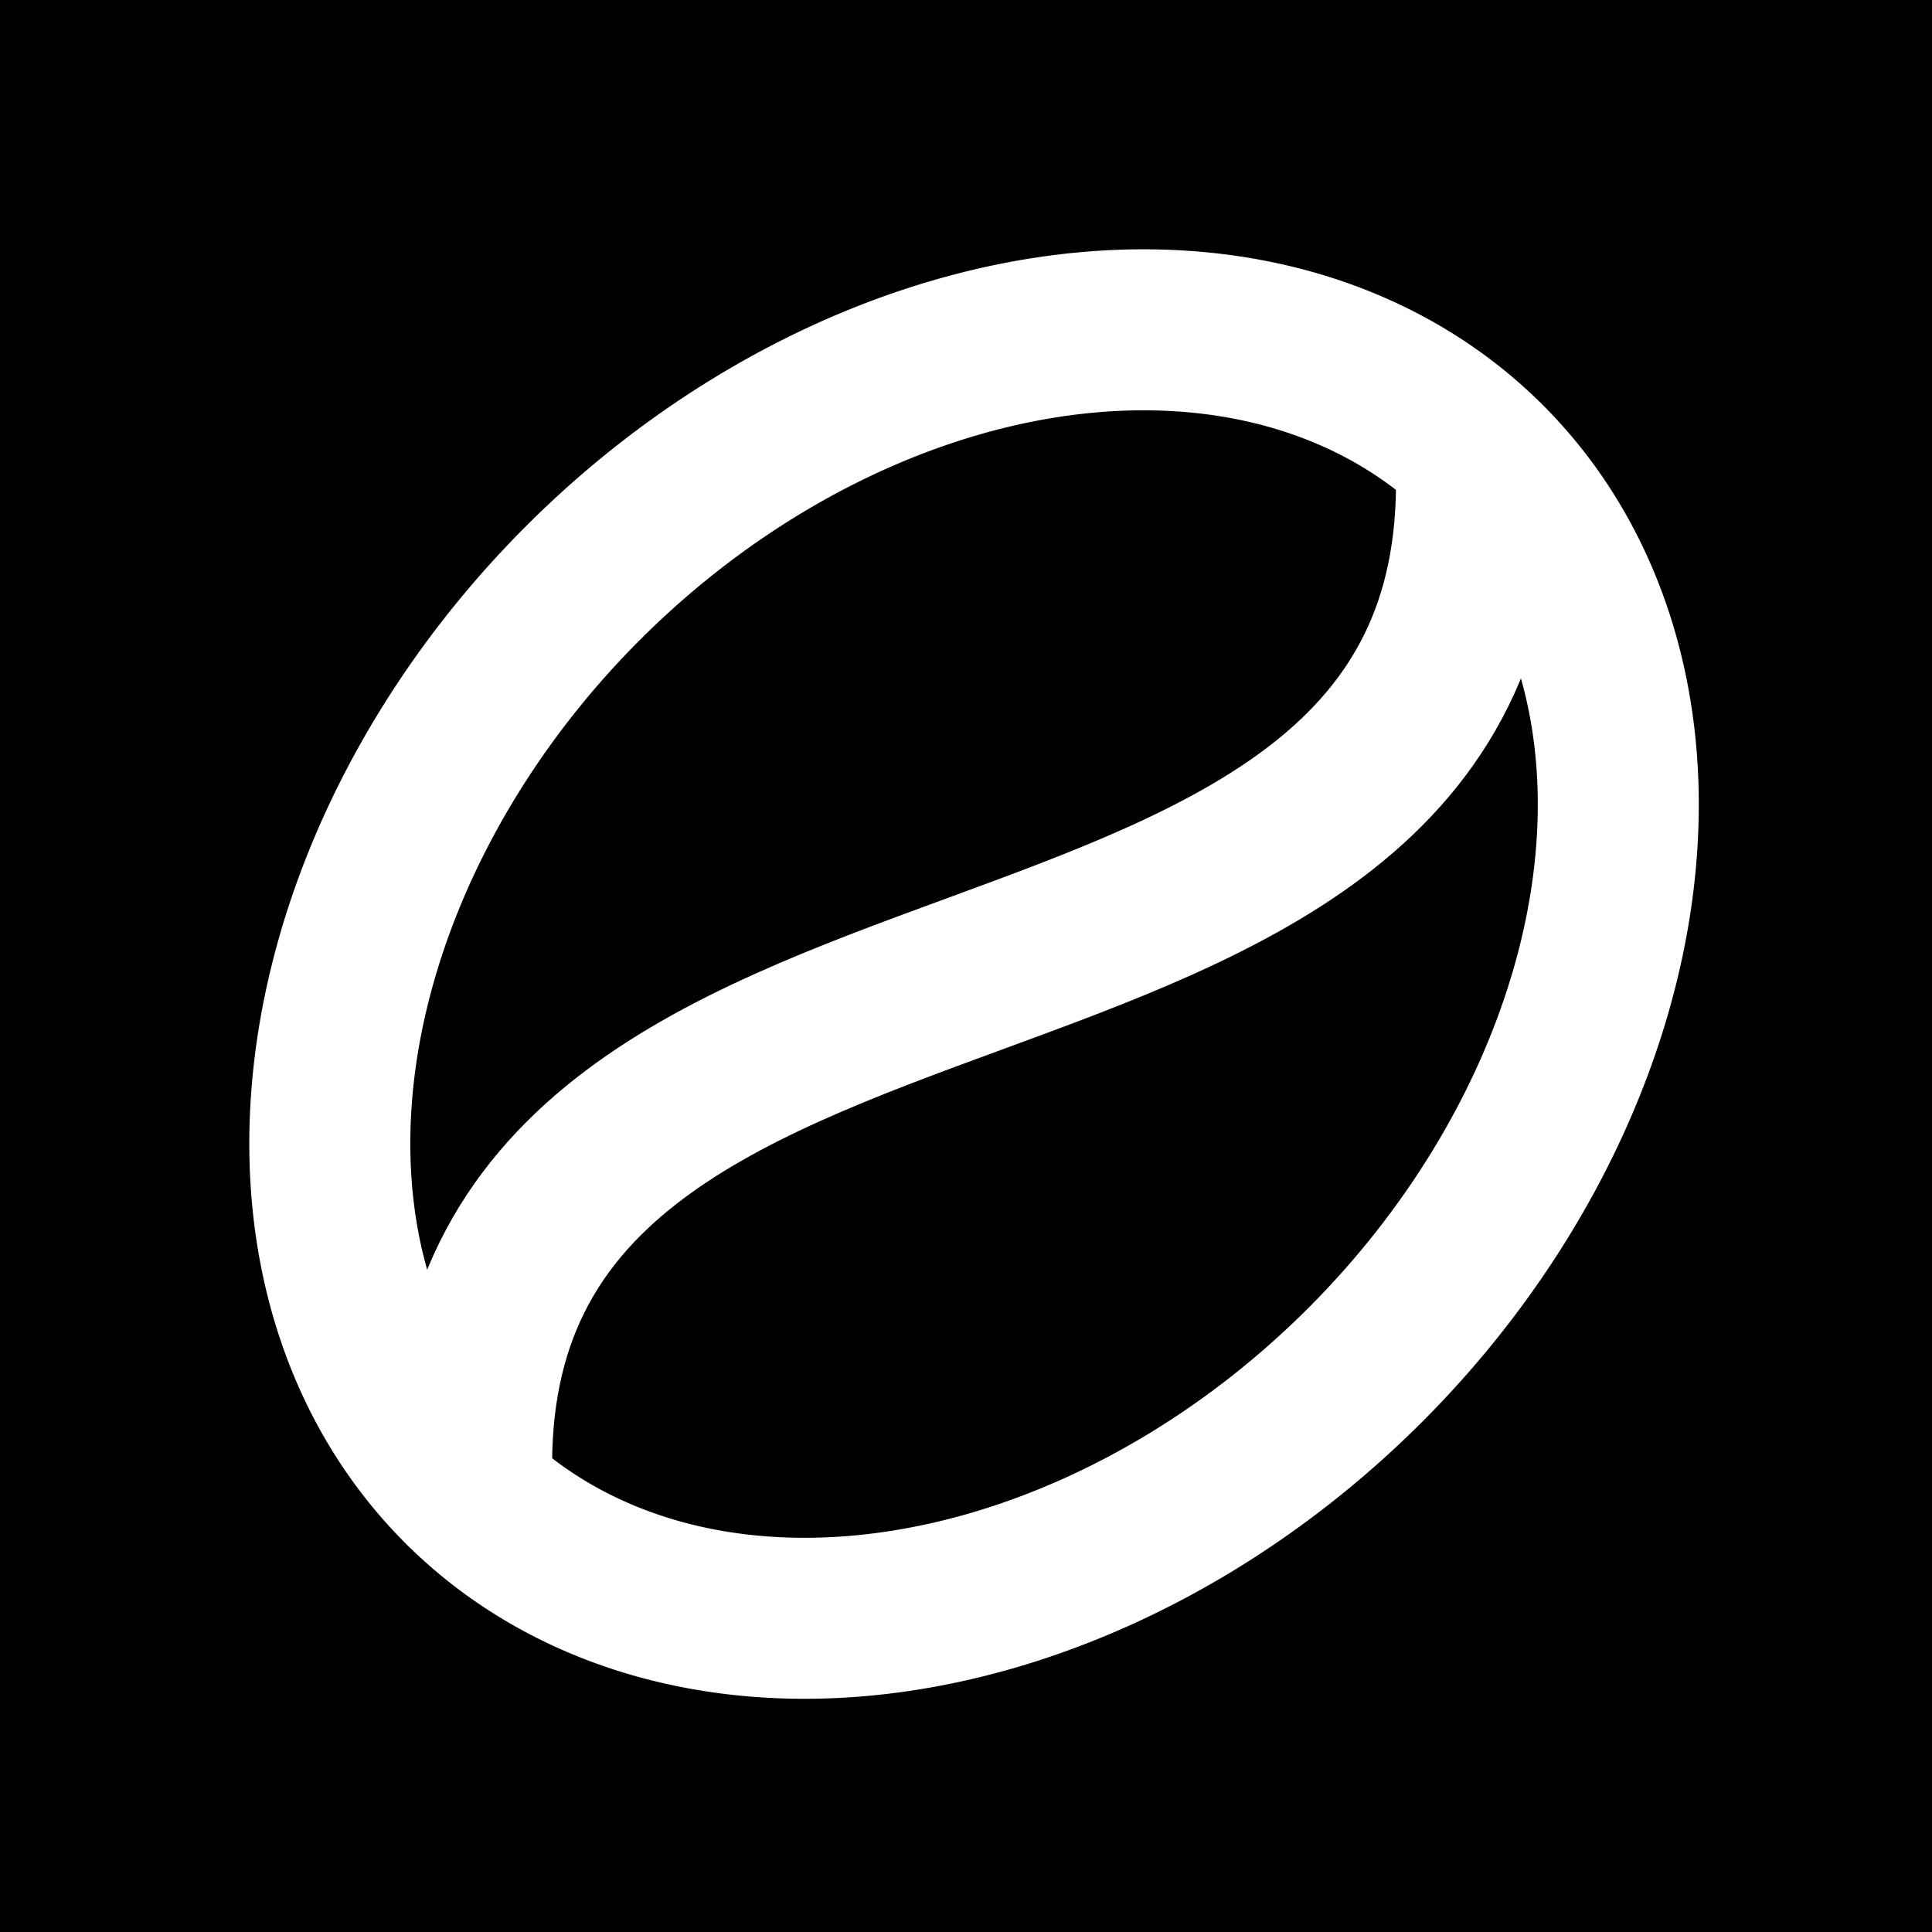 <?xml version="1.0" encoding="UTF-8"?>
<svg xmlns="http://www.w3.org/2000/svg" width="24" height="24" viewBox="0 0 24 24" fill="none" stroke="white" stroke-width="2.5" stroke-linecap="round" stroke-linejoin="round" class="lucide lucide-coffee-bean">
  <rect width="24" height="24" fill="hsl(164 91% 22%)" stroke="none"/>
  <g transform="translate(2.5,2.5) scale(0.80)">
    <path d="M4.05 19.95a11.24 8.585 135 0 0 15.9-15.9 11.24 8.585 135 0 0-15.9 15.9"/>
    <path d="M19.8 4.2C20 14 4 10 4.2 19.8"/>
  </g>
</svg>